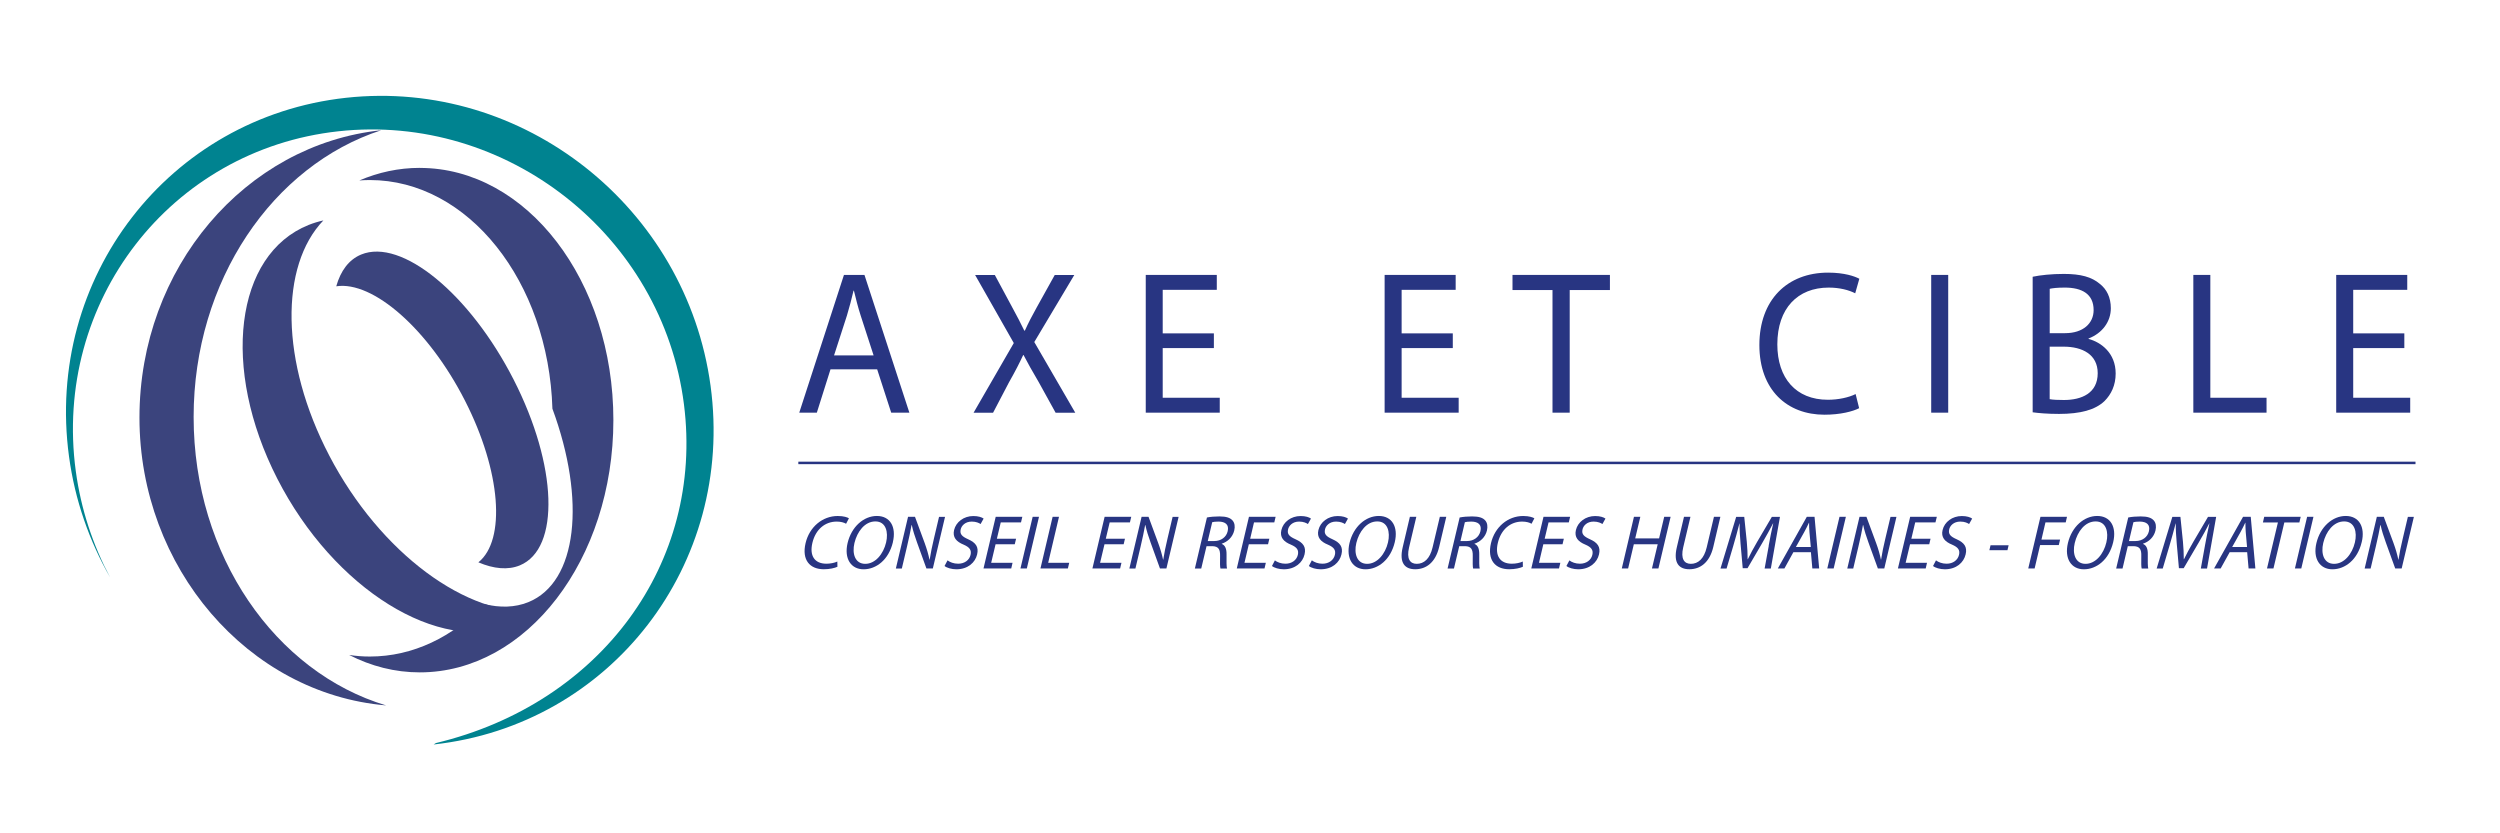 <?xml version="1.0" encoding="UTF-8"?>
<svg id="Calque_1" data-name="Calque 1" xmlns="http://www.w3.org/2000/svg" version="1.1" viewBox="0 0 600 200">
  <defs>
    <style>
      .cls-1 {
        fill: #3b447d;
      }

      .cls-1, .cls-2, .cls-3 {
        stroke-width: 0px;
      }

      .cls-2 {
        fill: #008390;
      }

      .cls-3 {
        fill: #283582;
      }

      .cls-4 {
        fill: none;
        stroke: #283582;
        stroke-width: .6px;
      }
    </style>
  </defs>
  <g>
    <path class="cls-2" d="M104.07,178.68c42.52-4.67,72.28-43.19,66.47-86.06-5.81-42.86-44.99-73.82-87.51-69.15C40.52,28.14,10.75,66.66,16.56,109.53c1.42,10.52,4.87,20.32,9.87,29.05-4.13-7.75-7-16.34-8.24-25.5-5.51-40.63,22.7-77.15,63.01-81.57,40.31-4.43,77.79,24.89,82.95,65.55,4.82,37.99-19.87,71.76-59.52,81.27l-.56.35Z"/>
    <path class="cls-1" d="M46.47,100.09c0-32.78,19.05-60.38,45.01-68.83-32.56,3.43-58.01,32.99-58.01,68.97s26.07,66.25,59.2,69.07c-26.57-7.97-46.2-35.95-46.2-69.22"/>
    <path class="cls-1" d="M79.02,109.33c-11.78-22.54-11.86-45.52-1.41-56.43-1.21.27-2.39.63-3.55,1.09-17.7,7.11-21.06,34.38-7.51,60.89,13.55,26.51,38.88,42.25,56.57,35.13,2.09-.83,3.97-1.96,5.66-3.33-16.51,1.42-37.47-13.79-49.77-37.36"/>
    <path class="cls-1" d="M100.74,40.29c-5.06,0-9.93,1.07-14.5,3.02.83-.06,1.66-.1,2.5-.1,23.64,0,42.91,24.37,43.84,54.88,8.09,21.93,6.04,41.66-5.81,46.44-3.17,1.28-6.76,1.37-10.56.44-7.52,7.88-17.07,12.6-27.47,12.6-1.67,0-3.32-.13-4.95-.38,5.25,2.69,10.97,4.18,16.95,4.18,25.67,0,46.47-27.11,46.47-60.54s-20.8-60.53-46.47-60.53"/>
    <path class="cls-1" d="M123.28,91.12c-10.52-20.6-26.91-34.04-36.61-30.03-2.94,1.22-4.92,3.9-5.97,7.62,8.82-1.34,22.13,10.27,30.89,27.44,8.68,16.99,9.86,33.49,3.22,38.81,3.68,1.57,7.11,1.9,9.95.73,9.71-4.02,9.04-23.97-1.48-44.57"/>
  </g>
  <g>
    <path class="cls-3" d="M199.32,88.64l-3.28,10.4h-4.22l10.73-33.06h4.92l10.78,33.06h-4.36l-3.37-10.4h-11.2ZM209.67,85.31l-3.09-9.52c-.7-2.16-1.17-4.12-1.64-6.03h-.09c-.47,1.96-.98,3.97-1.59,5.98l-3.09,9.56h9.51Z"/>
    <path class="cls-3" d="M253.34,99.04l-4.03-7.3c-1.64-2.8-2.67-4.62-3.65-6.52h-.1c-.89,1.91-1.78,3.68-3.42,6.57l-3.8,7.26h-4.68l9.65-16.72-9.28-16.33h4.73l4.17,7.75c1.17,2.16,2.06,3.83,2.9,5.6h.14c.89-1.97,1.69-3.49,2.86-5.6l4.31-7.75h4.69l-9.6,16.09,9.84,16.97h-4.73Z"/>
    <polygon class="cls-3" points="291.33 83.54 279.05 83.54 279.05 95.46 292.74 95.46 292.74 99.04 274.98 99.04 274.98 65.98 292.03 65.98 292.03 69.56 279.05 69.56 279.05 80.01 291.33 80.01 291.33 83.54"/>
    <polygon class="cls-3" points="348.67 83.54 336.39 83.54 336.39 95.46 350.08 95.46 350.08 99.04 332.31 99.04 332.31 65.98 349.36 65.98 349.36 69.56 336.39 69.56 336.39 80.01 348.67 80.01 348.67 83.54"/>
    <polygon class="cls-3" points="372.6 69.61 363 69.61 363 65.98 386.38 65.98 386.38 69.61 376.73 69.61 376.73 99.04 372.6 99.04 372.6 69.61"/>
    <path class="cls-3" d="M446.2,97.96c-1.5.78-4.49,1.57-8.34,1.57-8.9,0-15.61-5.89-15.61-16.73s6.7-17.37,16.5-17.37c3.93,0,6.41.89,7.49,1.47l-.99,3.49c-1.54-.79-3.75-1.37-6.37-1.37-7.41,0-12.32,4.95-12.32,13.63,0,8.09,4.45,13.29,12.13,13.29,2.48,0,5.02-.54,6.66-1.37l.84,3.38Z"/>
    <rect class="cls-3" x="463.49" y="65.98" width="4.08" height="33.06"/>
    <path class="cls-3" d="M487.85,66.42c1.78-.39,4.59-.68,7.45-.68,4.09,0,6.7.73,8.67,2.4,1.64,1.28,2.63,3.24,2.63,5.84,0,3.19-2.02,5.98-5.35,7.26v.1c3,.79,6.51,3.39,6.51,8.29,0,2.84-1.07,5.01-2.67,6.62-2.2,2.11-5.77,3.09-10.92,3.09-2.81,0-4.97-.2-6.33-.39v-32.52ZM491.92,79.96h3.71c4.31,0,6.84-2.35,6.84-5.54,0-3.88-2.81-5.4-6.93-5.4-1.87,0-2.95.15-3.61.29v10.64ZM491.92,95.8c.8.15,1.97.2,3.43.2,4.22,0,8.1-1.62,8.1-6.43,0-4.51-3.7-6.37-8.16-6.37h-3.37v12.6Z"/>
    <polygon class="cls-3" points="526.4 65.98 530.48 65.98 530.48 95.46 543.97 95.46 543.97 99.04 526.4 99.04 526.4 65.98"/>
    <polygon class="cls-3" points="577.04 83.54 564.77 83.54 564.77 95.46 578.45 95.46 578.45 99.04 560.69 99.04 560.69 65.98 577.74 65.98 577.74 69.56 564.77 69.56 564.77 80.01 577.04 80.01 577.04 83.54"/>
    <path class="cls-3" d="M200.97,136.03c-.63.29-1.82.59-3.26.59-3.34,0-5.33-2.21-4.37-6.28.92-3.87,4.05-6.5,7.72-6.5,1.48,0,2.33.33,2.68.55l-.68,1.31c-.51-.3-1.28-.52-2.26-.52-2.78,0-5.06,1.86-5.83,5.12-.72,3.04.49,4.99,3.37,4.99.94,0,1.93-.2,2.62-.52l.02,1.28Z"/>
    <path class="cls-3" d="M214.3,130.11c-1.01,4.26-4.02,6.52-7.04,6.52s-4.72-2.54-3.84-6.3c.93-3.92,3.87-6.5,7.03-6.5s4.71,2.59,3.84,6.27M205.07,130.3c-.63,2.65.18,5.02,2.59,5.02s4.35-2.34,5.01-5.15c.58-2.46-.04-5.03-2.58-5.03s-4.37,2.45-5.02,5.17"/>
    <path class="cls-3" d="M215.01,136.43l2.92-12.39h1.67l2.31,6.26c.53,1.46.91,2.76,1.17,4.03l.04-.02c.25-1.65.58-3.16,1.03-5.09l1.22-5.18h1.44l-2.93,12.39h-1.54l-2.27-6.29c-.5-1.38-.96-2.79-1.24-4.13l-.06.02c-.28,1.57-.6,3.05-1.08,5.11l-1.25,5.3h-1.44Z"/>
    <path class="cls-3" d="M227.4,134.48c.58.45,1.49.81,2.55.81,1.56,0,2.69-.87,2.98-2.11.27-1.16-.21-1.83-1.65-2.46-1.76-.71-2.71-1.77-2.3-3.51.46-1.93,2.32-3.36,4.62-3.36,1.21,0,2.02.29,2.47.61l-.73,1.31c-.33-.23-1.04-.59-2.11-.59-1.61,0-2.46,1.01-2.66,1.85-.27,1.17.31,1.73,1.78,2.39,1.81.81,2.59,1.82,2.16,3.64-.45,1.92-2.2,3.57-4.99,3.57-1.14,0-2.3-.35-2.83-.79l.71-1.34Z"/>
    <polygon class="cls-3" points="243.54 130.62 238.94 130.62 237.88 135.08 243.01 135.08 242.7 136.43 236.04 136.43 238.97 124.03 245.36 124.03 245.04 125.38 240.18 125.38 239.25 129.3 243.86 129.3 243.54 130.62"/>
    <polygon class="cls-3" points="249.36 124.03 246.44 136.43 244.91 136.43 247.84 124.03 249.36 124.03"/>
    <polygon class="cls-3" points="252.63 124.03 254.16 124.03 251.56 135.08 256.61 135.08 256.29 136.43 249.71 136.43 252.63 124.03"/>
    <polygon class="cls-3" points="269.68 130.62 265.08 130.62 264.02 135.08 269.15 135.08 268.83 136.43 262.18 136.43 265.11 124.03 271.5 124.03 271.18 125.38 266.32 125.38 265.39 129.3 269.99 129.3 269.68 130.62"/>
    <path class="cls-3" d="M271.05,136.43l2.93-12.39h1.67l2.31,6.26c.54,1.46.91,2.76,1.18,4.03l.04-.02c.25-1.65.58-3.16,1.03-5.09l1.22-5.18h1.44l-2.93,12.39h-1.55l-2.27-6.29c-.5-1.38-.95-2.79-1.23-4.13l-.06.02c-.28,1.57-.6,3.05-1.08,5.11l-1.25,5.3h-1.44Z"/>
    <path class="cls-3" d="M289.66,124.2c.81-.17,1.94-.26,2.99-.26,1.64,0,2.62.32,3.19,1.01.47.56.61,1.4.38,2.36-.39,1.64-1.63,2.73-2.98,3.17l-.02.06c.83.33,1.17,1.2,1.15,2.5-.02,1.72-.02,2.92.11,3.4h-1.57c-.12-.35-.13-1.42-.09-2.96.05-1.7-.43-2.34-1.81-2.4h-1.44l-1.27,5.36h-1.53l2.89-12.22ZM289.86,129.85h1.56c1.63,0,2.89-.93,3.22-2.35.38-1.6-.56-2.3-2.17-2.32-.74,0-1.28.07-1.54.15l-1.07,4.53Z"/>
    <polygon class="cls-3" points="304.33 130.62 299.72 130.62 298.67 135.08 303.8 135.08 303.48 136.43 296.83 136.43 299.75 124.03 306.15 124.03 305.83 125.38 300.96 125.38 300.04 129.3 304.64 129.3 304.33 130.62"/>
    <path class="cls-3" d="M305.95,134.48c.58.45,1.49.81,2.55.81,1.56,0,2.68-.87,2.98-2.11.27-1.16-.2-1.83-1.65-2.46-1.77-.71-2.72-1.77-2.3-3.51.45-1.93,2.32-3.36,4.62-3.36,1.22,0,2.03.29,2.48.61l-.73,1.31c-.34-.23-1.04-.59-2.1-.59-1.62,0-2.46,1.01-2.66,1.85-.28,1.17.3,1.73,1.78,2.39,1.81.81,2.6,1.82,2.17,3.64-.45,1.92-2.2,3.57-4.99,3.57-1.14,0-2.3-.35-2.83-.79l.7-1.34Z"/>
    <path class="cls-3" d="M314.84,134.48c.58.45,1.49.81,2.55.81,1.56,0,2.68-.87,2.98-2.11.27-1.16-.22-1.83-1.66-2.46-1.76-.71-2.71-1.77-2.29-3.51.46-1.93,2.32-3.36,4.62-3.36,1.21,0,2.02.29,2.47.61l-.73,1.31c-.34-.23-1.03-.59-2.11-.59-1.61,0-2.47,1.01-2.66,1.85-.28,1.17.3,1.73,1.78,2.39,1.81.81,2.6,1.82,2.16,3.64-.45,1.92-2.19,3.57-4.99,3.57-1.14,0-2.3-.35-2.83-.79l.7-1.34Z"/>
    <path class="cls-3" d="M334.75,130.11c-1.01,4.26-4.02,6.52-7.03,6.52s-4.72-2.54-3.84-6.3c.93-3.92,3.87-6.5,7.03-6.5s4.71,2.59,3.84,6.27M325.52,130.3c-.63,2.65.19,5.02,2.59,5.02s4.35-2.34,5.01-5.15c.58-2.46-.04-5.03-2.58-5.03s-4.37,2.45-5.02,5.17"/>
    <path class="cls-3" d="M339.92,124.03l-1.74,7.34c-.66,2.77.25,3.95,1.83,3.95,1.75,0,3.17-1.21,3.81-3.95l1.74-7.34h1.55l-1.71,7.23c-.9,3.81-3.18,5.36-5.75,5.36-2.42,0-3.91-1.44-3-5.29l1.72-7.3h1.55Z"/>
    <path class="cls-3" d="M350.31,124.2c.82-.17,1.94-.26,2.99-.26,1.64,0,2.62.32,3.19,1.01.47.56.6,1.4.38,2.36-.39,1.64-1.63,2.73-2.98,3.17l-.02.06c.83.33,1.17,1.2,1.15,2.5-.02,1.72-.02,2.92.11,3.4h-1.58c-.11-.35-.12-1.42-.09-2.96.05-1.7-.43-2.34-1.8-2.4h-1.44l-1.27,5.36h-1.53l2.89-12.22ZM350.51,129.85h1.56c1.63,0,2.89-.93,3.23-2.35.38-1.6-.56-2.3-2.17-2.32-.75,0-1.29.07-1.56.15l-1.06,4.53Z"/>
    <path class="cls-3" d="M365.48,136.03c-.63.29-1.83.59-3.27.59-3.34,0-5.33-2.21-4.37-6.28.92-3.87,4.05-6.5,7.72-6.5,1.47,0,2.33.33,2.69.55l-.68,1.31c-.5-.3-1.28-.52-2.26-.52-2.78,0-5.06,1.86-5.83,5.12-.72,3.04.49,4.99,3.37,4.99.93,0,1.92-.2,2.62-.52l.02,1.28Z"/>
    <polygon class="cls-3" points="375.01 130.62 370.4 130.62 369.35 135.08 374.48 135.08 374.16 136.43 367.51 136.43 370.44 124.03 376.83 124.03 376.51 125.38 371.65 125.38 370.72 129.3 375.32 129.3 375.01 130.62"/>
    <path class="cls-3" d="M376.63,134.48c.58.45,1.49.81,2.55.81,1.56,0,2.68-.87,2.98-2.11.27-1.16-.21-1.83-1.65-2.46-1.76-.71-2.71-1.77-2.29-3.51.45-1.93,2.33-3.36,4.62-3.36,1.21,0,2.02.29,2.47.61l-.73,1.31c-.34-.23-1.04-.59-2.11-.59-1.62,0-2.46,1.01-2.66,1.85-.28,1.17.31,1.73,1.78,2.39,1.81.81,2.6,1.82,2.17,3.64-.45,1.92-2.2,3.57-4.99,3.57-1.14,0-2.3-.35-2.83-.79l.71-1.34Z"/>
    <polygon class="cls-3" points="393.68 124.03 392.45 129.22 398.18 129.22 399.41 124.03 400.95 124.03 398.02 136.43 396.47 136.43 397.85 130.62 392.12 130.62 390.75 136.43 389.23 136.43 392.15 124.03 393.68 124.03"/>
    <path class="cls-3" d="M405.71,124.03l-1.74,7.34c-.65,2.77.25,3.95,1.83,3.95,1.75,0,3.17-1.21,3.81-3.95l1.74-7.34h1.54l-1.7,7.23c-.9,3.81-3.18,5.36-5.75,5.36-2.42,0-3.91-1.44-3-5.29l1.72-7.3h1.55Z"/>
    <path class="cls-3" d="M424.48,130.98c.32-1.73.71-3.8,1.09-5.35h-.05c-.75,1.46-1.6,3-2.6,4.72l-3.51,6.01h-1.16l-.52-5.9c-.15-1.74-.25-3.35-.23-4.82h-.04c-.39,1.56-.97,3.63-1.51,5.49l-1.57,5.31h-1.46l3.76-12.39h1.94l.61,5.99c.13,1.52.21,2.88.2,4.17h.05c.59-1.25,1.34-2.61,2.24-4.17l3.52-5.99h1.95l-2.19,12.39h-1.49l.99-5.44Z"/>
    <path class="cls-3" d="M430.41,132.53l-2.15,3.9h-1.58l6.95-12.39h1.86l1.11,12.39h-1.64l-.34-3.9h-4.2ZM434.59,131.28l-.32-3.56c-.08-.81-.08-1.55-.09-2.27h-.03c-.35.74-.72,1.5-1.13,2.24l-2.01,3.59h3.57Z"/>
    <polygon class="cls-3" points="443.01 124.03 440.08 136.43 438.55 136.43 441.48 124.03 443.01 124.03"/>
    <path class="cls-3" d="M443.35,136.43l2.93-12.39h1.67l2.31,6.26c.54,1.46.9,2.76,1.17,4.03l.03-.02c.25-1.65.57-3.16,1.03-5.09l1.23-5.18h1.43l-2.92,12.39h-1.54l-2.28-6.29c-.5-1.38-.96-2.79-1.24-4.13l-.06.02c-.28,1.57-.6,3.05-1.08,5.11l-1.25,5.3h-1.44Z"/>
    <polygon class="cls-3" points="463.02 130.62 458.41 130.62 457.35 135.08 462.48 135.08 462.17 136.43 455.5 136.43 458.44 124.03 464.84 124.03 464.51 125.38 459.65 125.38 458.72 129.3 463.33 129.3 463.02 130.62"/>
    <path class="cls-3" d="M464.63,134.48c.58.45,1.5.81,2.55.81,1.56,0,2.68-.87,2.98-2.11.28-1.16-.21-1.83-1.65-2.46-1.76-.71-2.71-1.77-2.29-3.51.45-1.93,2.31-3.36,4.62-3.36,1.21,0,2.02.29,2.48.61l-.74,1.31c-.33-.23-1.03-.59-2.1-.59-1.62,0-2.47,1.01-2.67,1.85-.27,1.17.3,1.73,1.78,2.39,1.81.81,2.6,1.82,2.16,3.64-.45,1.92-2.19,3.57-4.99,3.57-1.14,0-2.31-.35-2.83-.79l.7-1.34Z"/>
    <polygon class="cls-3" points="482.07 130.86 481.79 132.05 477.45 132.05 477.73 130.86 482.07 130.86"/>
    <polygon class="cls-3" points="489.71 124.03 496.08 124.03 495.77 125.38 490.91 125.38 489.95 129.5 494.42 129.5 494.11 130.82 489.63 130.82 488.31 136.43 486.78 136.43 489.71 124.03"/>
    <path class="cls-3" d="M507.17,130.11c-1.01,4.26-4.02,6.52-7.04,6.52s-4.72-2.54-3.83-6.3c.93-3.92,3.87-6.5,7.03-6.5s4.71,2.59,3.84,6.27M497.94,130.3c-.63,2.65.18,5.02,2.59,5.02s4.34-2.34,5-5.15c.59-2.46-.03-5.03-2.58-5.03s-4.37,2.45-5.01,5.17"/>
    <path class="cls-3" d="M510.76,124.2c.81-.17,1.94-.26,3-.26,1.63,0,2.61.32,3.18,1.01.47.56.6,1.4.38,2.36-.39,1.64-1.63,2.73-2.98,3.17l-.02.06c.84.33,1.18,1.2,1.15,2.5-.02,1.72-.02,2.92.11,3.4h-1.58c-.11-.35-.12-1.42-.09-2.96.06-1.7-.42-2.34-1.8-2.4h-1.44l-1.26,5.36h-1.53l2.89-12.22ZM510.96,129.85h1.56c1.63,0,2.89-.93,3.22-2.35.37-1.6-.56-2.3-2.18-2.32-.74,0-1.28.07-1.54.15l-1.07,4.53Z"/>
    <path class="cls-3" d="M529.18,130.98c.33-1.73.71-3.8,1.08-5.35h-.04c-.75,1.46-1.6,3-2.61,4.72l-3.52,6.01h-1.15l-.52-5.9c-.15-1.74-.25-3.35-.23-4.82h-.04c-.4,1.56-.97,3.63-1.52,5.49l-1.57,5.31h-1.46l3.76-12.39h1.94l.61,5.99c.13,1.52.21,2.88.2,4.17h.05c.6-1.25,1.34-2.61,2.24-4.17l3.52-5.99h1.96l-2.19,12.39h-1.49l.98-5.44Z"/>
    <path class="cls-3" d="M535.12,132.53l-2.16,3.9h-1.58l6.95-12.39h1.85l1.11,12.39h-1.63l-.34-3.9h-4.19ZM539.29,131.28l-.31-3.56c-.07-.81-.07-1.55-.08-2.27h-.04c-.35.74-.72,1.5-1.13,2.24l-2.01,3.59h3.57Z"/>
    <polygon class="cls-3" points="546.7 125.39 543.1 125.39 543.41 124.03 552.17 124.03 551.85 125.39 548.24 125.39 545.63 136.43 544.08 136.43 546.7 125.39"/>
    <polygon class="cls-3" points="555.23 124.03 552.31 136.43 550.78 136.43 553.71 124.03 555.23 124.03"/>
    <path class="cls-3" d="M566.81,130.11c-1,4.26-4.02,6.52-7.03,6.52s-4.73-2.54-3.84-6.3c.93-3.92,3.88-6.5,7.04-6.5s4.71,2.59,3.84,6.27M557.58,130.3c-.62,2.65.18,5.02,2.6,5.02s4.34-2.34,5-5.15c.58-2.46-.04-5.03-2.59-5.03s-4.36,2.45-5.01,5.17"/>
    <path class="cls-3" d="M567.52,136.43l2.92-12.39h1.67l2.32,6.26c.53,1.46.91,2.76,1.17,4.03l.04-.02c.25-1.65.57-3.16,1.03-5.09l1.22-5.18h1.44l-2.93,12.39h-1.55l-2.27-6.29c-.5-1.38-.96-2.79-1.24-4.13l-.06.02c-.28,1.57-.6,3.05-1.08,5.11l-1.25,5.3h-1.44Z"/>
    <line class="cls-4" x1="191.6" y1="111.1" x2="579.72" y2="111.1"/>
  </g>
</svg>